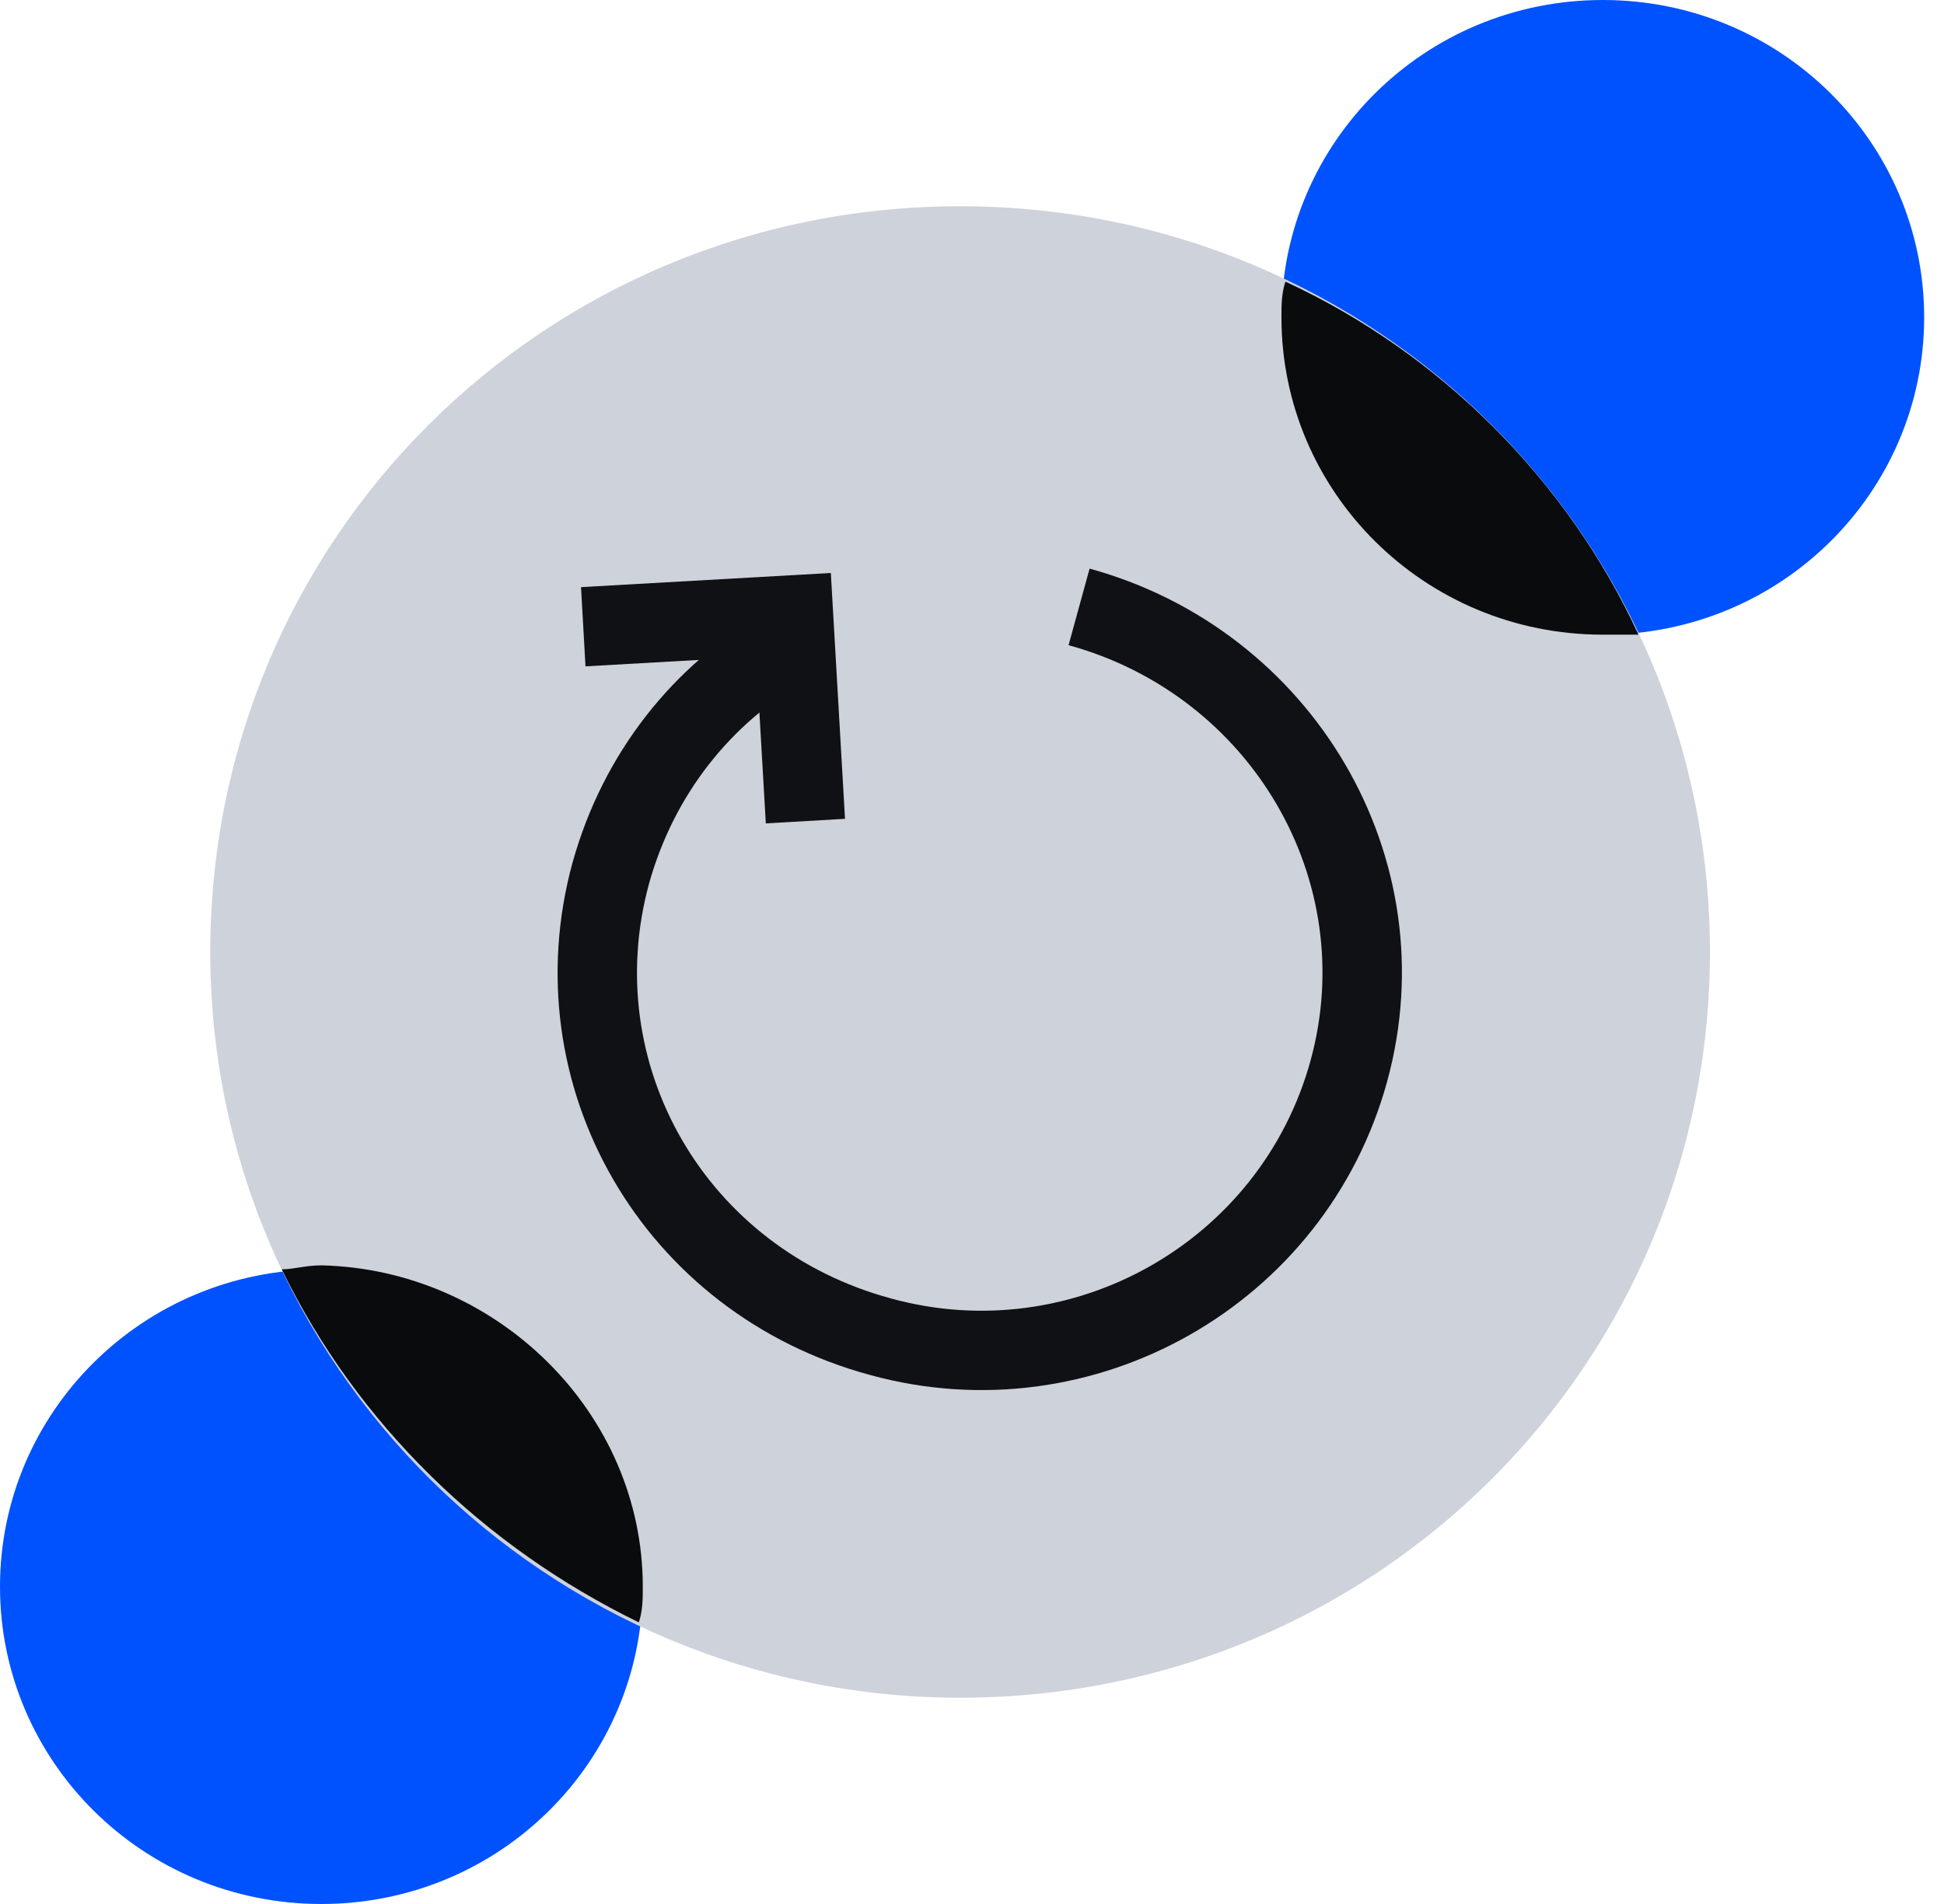 <svg xmlns="http://www.w3.org/2000/svg" fill="none" viewBox="0 0 49 48"><path fill="#0052FF" d="M40.4 16c4.5 0 8.1-3.6 8.1-8s-3.6-8-8.1-8-8.1 3.6-8.1 8 3.6 8 8.1 8ZM8.1 48c4.5 0 8.1-3.6 8.1-8s-3.6-8-8.1-8S0 35.6 0 40s3.6 8 8.1 8Z"/><path fill="#CED2DB" d="M24.2 42.8c10.5 0 18.9-8.4 18.9-18.8S34.7 5.2 24.2 5.2C13.7 5.2 5.3 13.6 5.3 24s8.5 18.8 18.9 18.8Z"/><path fill="#0A0B0D" d="M40.4 16c-4.5 0-8.1-3.6-8.1-8 0-.3 0-.6.1-.9 3.9 1.8 7.1 5 8.9 8.9h-.9ZM16.202 40c0 .3 0 .6-.1.9-3.9-1.9-7.1-5-9-8.9.3 0 .6-.1 1-.1 4.4.1 8.1 3.7 8.1 8.1Z"/><path fill="#101114" fill-rule="evenodd" d="M33.034 26.735c1.248-4.545-1.51-9.21-6.1-10.47l.53-1.93c5.61 1.54 9.051 7.274 7.5 12.93-1.548 5.634-7.398 8.944-13.028 7.4-5.723-1.543-9.05-7.286-7.502-12.93l.002-.005c.77-2.753 2.538-4.968 4.867-6.299l.992 1.737c-1.87 1.069-3.303 2.853-3.933 5.099-1.248 4.555 1.423 9.209 6.097 10.467l.004.002c4.57 1.254 9.318-1.436 10.571-6Z" clip-rule="evenodd"/><path fill="#101114" fill-rule="evenodd" d="m20.942 14.445.357 6.198-1.996.115-.243-4.203-4.302.244-.113-1.997 6.297-.357Z" clip-rule="evenodd"/></svg>
